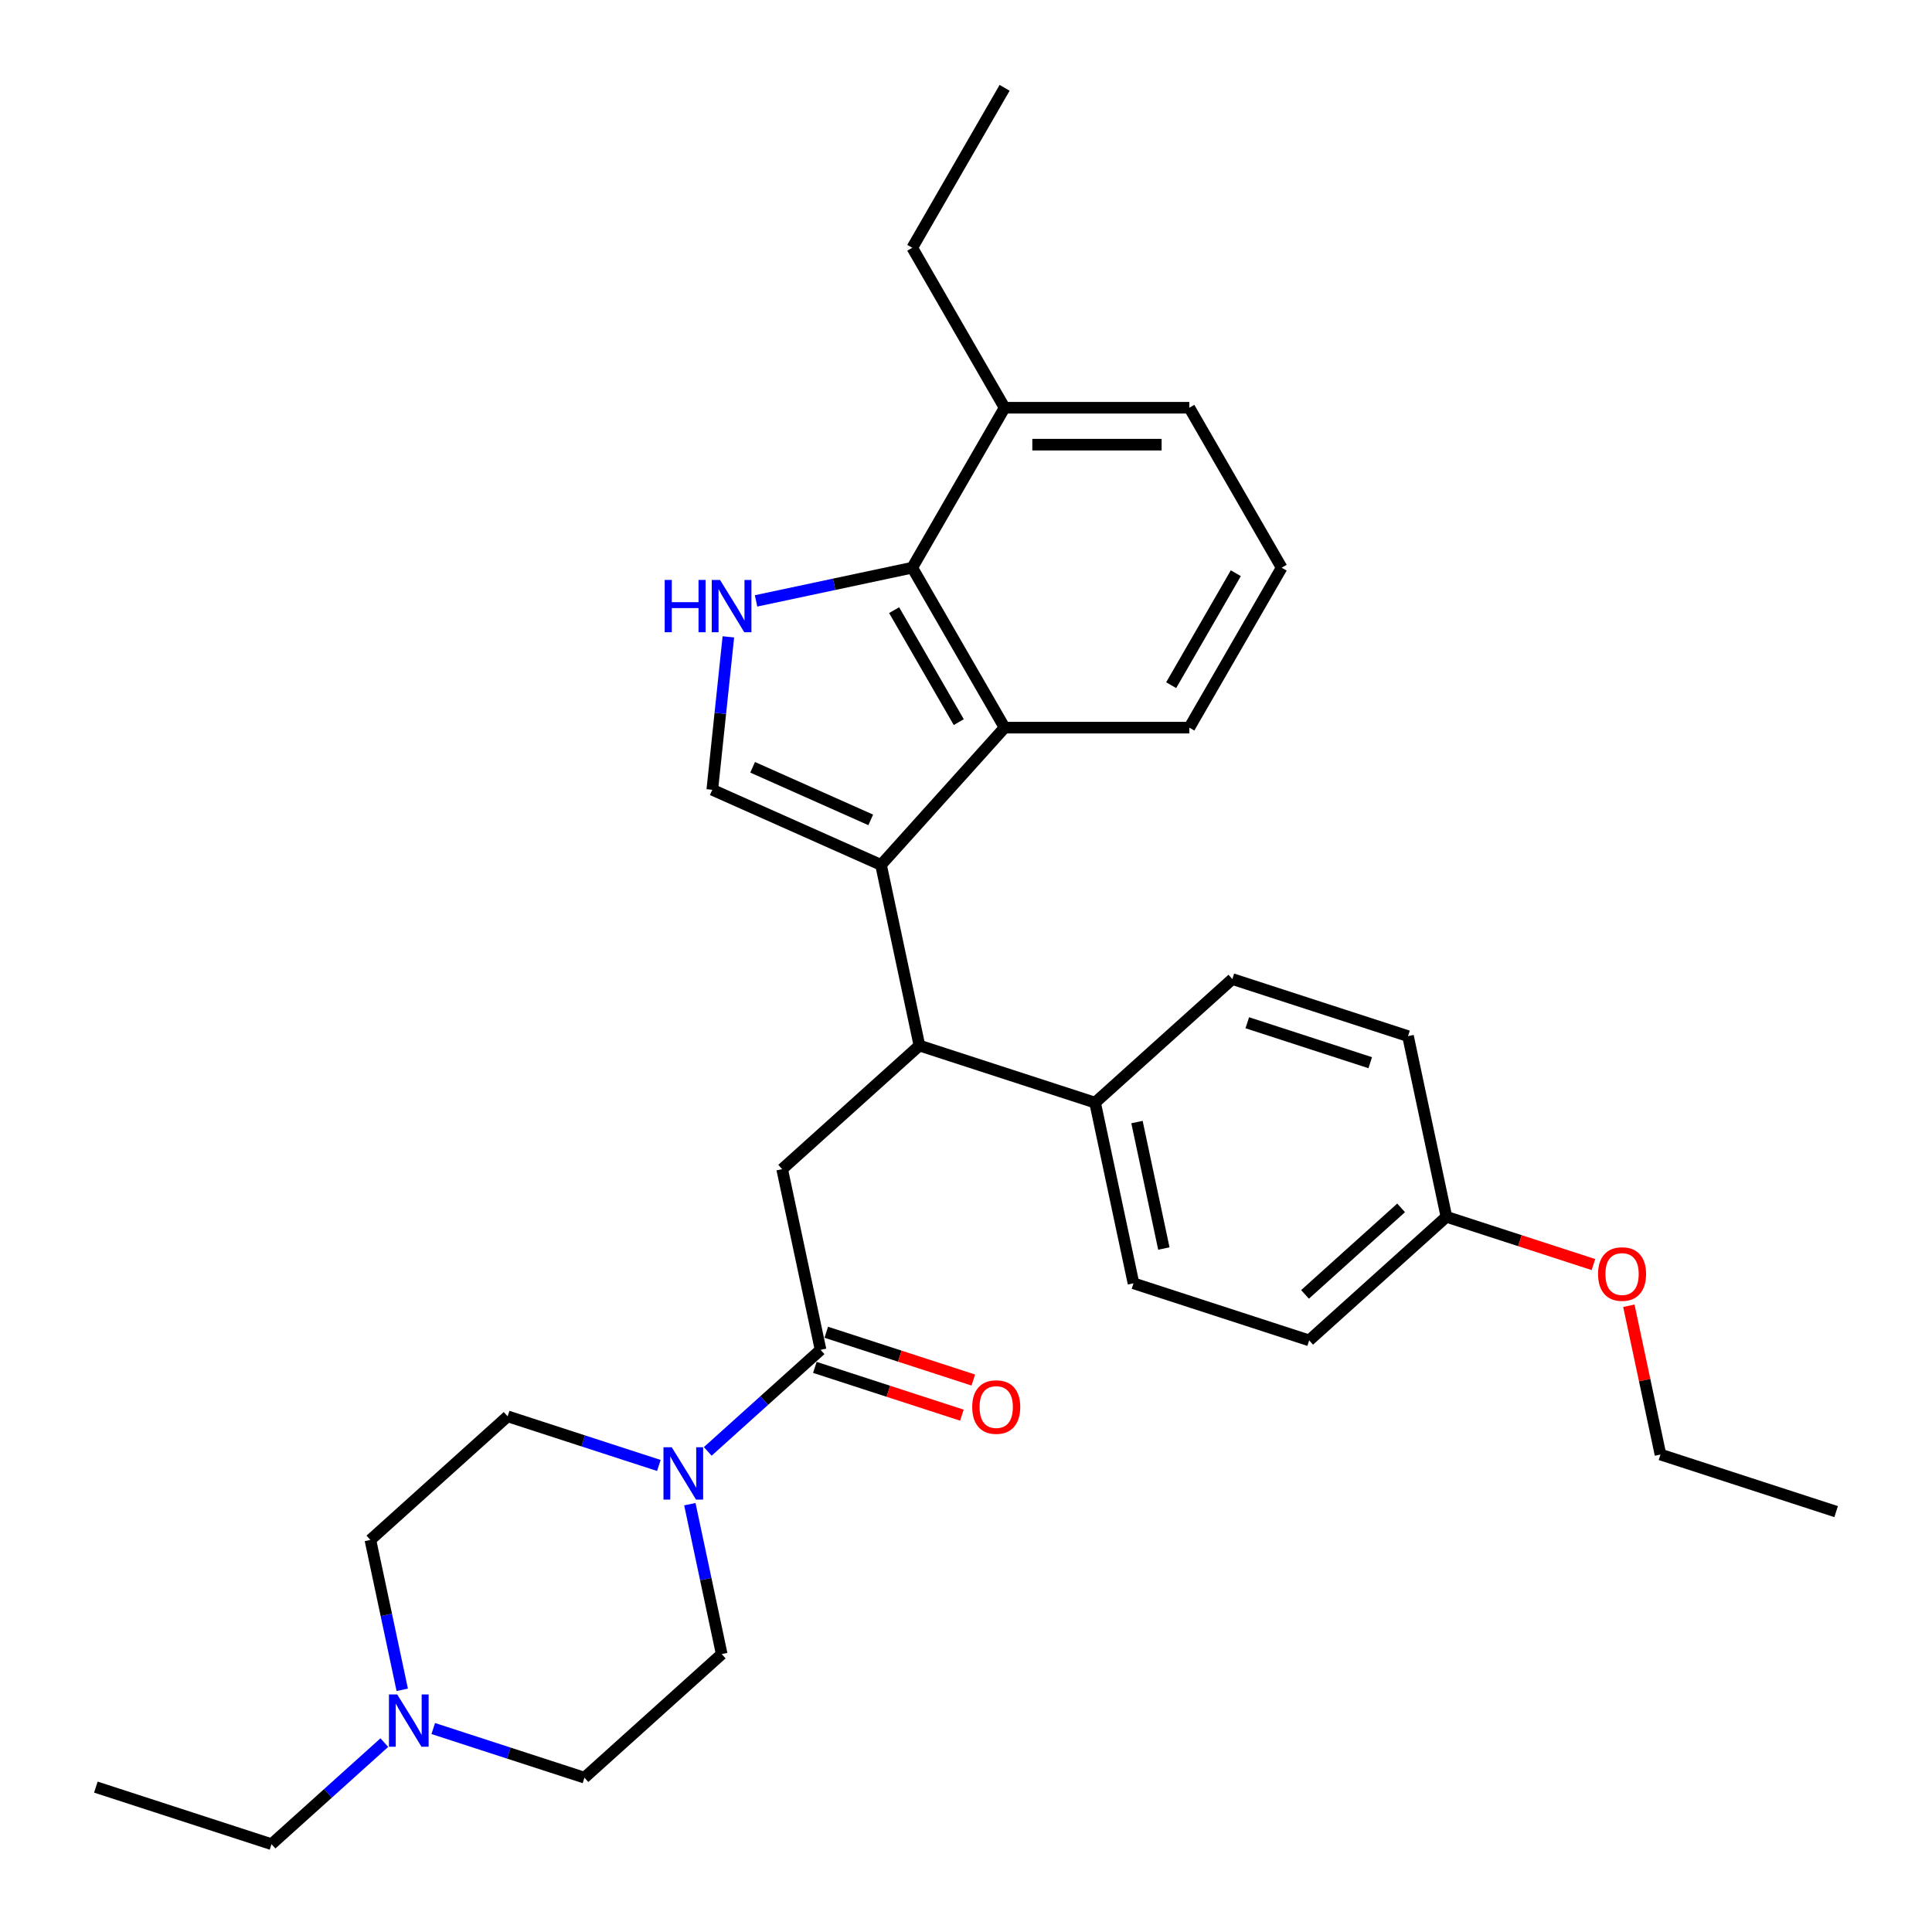<?xml version='1.0' encoding='iso-8859-1'?>
<svg version='1.1' baseProfile='full'
              xmlns='http://www.w3.org/2000/svg'
                      xmlns:rdkit='http://www.rdkit.org/xml'
                      xmlns:xlink='http://www.w3.org/1999/xlink'
                  xml:space='preserve'
width='1000px' height='1000px' viewBox='0 0 1000 1000'>
<!-- END OF HEADER -->
<rect style='opacity:1.0;fill:#FFFFFF;stroke:none' width='1000' height='1000' x='0' y='0'> </rect>
<path class='bond-0' d='M 421.77,707.759 L 459.822,720.123' style='fill:none;fill-rule:evenodd;stroke:#000000;stroke-width:6px;stroke-linecap:butt;stroke-linejoin:miter;stroke-opacity:1' />
<path class='bond-0' d='M 459.822,720.123 L 497.874,732.486' style='fill:none;fill-rule:evenodd;stroke:#FF0000;stroke-width:6px;stroke-linecap:butt;stroke-linejoin:miter;stroke-opacity:1' />
<path class='bond-0' d='M 427.678,689.574 L 465.73,701.938' style='fill:none;fill-rule:evenodd;stroke:#000000;stroke-width:6px;stroke-linecap:butt;stroke-linejoin:miter;stroke-opacity:1' />
<path class='bond-0' d='M 465.73,701.938 L 503.782,714.302' style='fill:none;fill-rule:evenodd;stroke:#FF0000;stroke-width:6px;stroke-linecap:butt;stroke-linejoin:miter;stroke-opacity:1' />
<path class='bond-1' d='M 424.724,698.667 L 395.53,724.953' style='fill:none;fill-rule:evenodd;stroke:#000000;stroke-width:6px;stroke-linecap:butt;stroke-linejoin:miter;stroke-opacity:1' />
<path class='bond-1' d='M 395.53,724.953 L 366.336,751.239' style='fill:none;fill-rule:evenodd;stroke:#0000FF;stroke-width:6px;stroke-linecap:butt;stroke-linejoin:miter;stroke-opacity:1' />
<path class='bond-2' d='M 424.724,698.667 L 404.847,605.154' style='fill:none;fill-rule:evenodd;stroke:#000000;stroke-width:6px;stroke-linecap:butt;stroke-linejoin:miter;stroke-opacity:1' />
<path class='bond-3' d='M 341.021,758.524 L 301.889,745.809' style='fill:none;fill-rule:evenodd;stroke:#0000FF;stroke-width:6px;stroke-linecap:butt;stroke-linejoin:miter;stroke-opacity:1' />
<path class='bond-3' d='M 301.889,745.809 L 262.756,733.094' style='fill:none;fill-rule:evenodd;stroke:#000000;stroke-width:6px;stroke-linecap:butt;stroke-linejoin:miter;stroke-opacity:1' />
<path class='bond-4' d='M 357.064,778.563 L 365.309,817.356' style='fill:none;fill-rule:evenodd;stroke:#0000FF;stroke-width:6px;stroke-linecap:butt;stroke-linejoin:miter;stroke-opacity:1' />
<path class='bond-4' d='M 365.309,817.356 L 373.555,856.148' style='fill:none;fill-rule:evenodd;stroke:#000000;stroke-width:6px;stroke-linecap:butt;stroke-linejoin:miter;stroke-opacity:1' />
<path class='bond-5' d='M 404.847,605.154 L 475.893,541.185' style='fill:none;fill-rule:evenodd;stroke:#000000;stroke-width:6px;stroke-linecap:butt;stroke-linejoin:miter;stroke-opacity:1' />
<path class='bond-6' d='M 368.68,408.788 L 372.84,369.213' style='fill:none;fill-rule:evenodd;stroke:#000000;stroke-width:6px;stroke-linecap:butt;stroke-linejoin:miter;stroke-opacity:1' />
<path class='bond-6' d='M 372.84,369.213 L 376.999,329.638' style='fill:none;fill-rule:evenodd;stroke:#0000FF;stroke-width:6px;stroke-linecap:butt;stroke-linejoin:miter;stroke-opacity:1' />
<path class='bond-7' d='M 368.68,408.788 L 456.016,447.673' style='fill:none;fill-rule:evenodd;stroke:#000000;stroke-width:6px;stroke-linecap:butt;stroke-linejoin:miter;stroke-opacity:1' />
<path class='bond-7' d='M 389.558,397.153 L 450.693,424.373' style='fill:none;fill-rule:evenodd;stroke:#000000;stroke-width:6px;stroke-linecap:butt;stroke-linejoin:miter;stroke-opacity:1' />
<path class='bond-8' d='M 391.331,311.02 L 431.758,302.427' style='fill:none;fill-rule:evenodd;stroke:#0000FF;stroke-width:6px;stroke-linecap:butt;stroke-linejoin:miter;stroke-opacity:1' />
<path class='bond-8' d='M 431.758,302.427 L 472.185,293.834' style='fill:none;fill-rule:evenodd;stroke:#000000;stroke-width:6px;stroke-linecap:butt;stroke-linejoin:miter;stroke-opacity:1' />
<path class='bond-9' d='M 456.016,447.673 L 519.986,376.627' style='fill:none;fill-rule:evenodd;stroke:#000000;stroke-width:6px;stroke-linecap:butt;stroke-linejoin:miter;stroke-opacity:1' />
<path class='bond-10' d='M 456.016,447.673 L 475.893,541.185' style='fill:none;fill-rule:evenodd;stroke:#000000;stroke-width:6px;stroke-linecap:butt;stroke-linejoin:miter;stroke-opacity:1' />
<path class='bond-11' d='M 519.986,376.627 L 615.587,376.627' style='fill:none;fill-rule:evenodd;stroke:#000000;stroke-width:6px;stroke-linecap:butt;stroke-linejoin:miter;stroke-opacity:1' />
<path class='bond-12' d='M 519.986,376.627 L 472.185,293.834' style='fill:none;fill-rule:evenodd;stroke:#000000;stroke-width:6px;stroke-linecap:butt;stroke-linejoin:miter;stroke-opacity:1' />
<path class='bond-12' d='M 496.257,373.768 L 462.797,315.813' style='fill:none;fill-rule:evenodd;stroke:#000000;stroke-width:6px;stroke-linecap:butt;stroke-linejoin:miter;stroke-opacity:1' />
<path class='bond-13' d='M 472.185,293.834 L 519.986,211.041' style='fill:none;fill-rule:evenodd;stroke:#000000;stroke-width:6px;stroke-linecap:butt;stroke-linejoin:miter;stroke-opacity:1' />
<path class='bond-14' d='M 663.388,293.834 L 615.587,376.627' style='fill:none;fill-rule:evenodd;stroke:#000000;stroke-width:6px;stroke-linecap:butt;stroke-linejoin:miter;stroke-opacity:1' />
<path class='bond-14' d='M 639.659,296.693 L 606.199,354.648' style='fill:none;fill-rule:evenodd;stroke:#000000;stroke-width:6px;stroke-linecap:butt;stroke-linejoin:miter;stroke-opacity:1' />
<path class='bond-15' d='M 663.388,293.834 L 615.587,211.041' style='fill:none;fill-rule:evenodd;stroke:#000000;stroke-width:6px;stroke-linecap:butt;stroke-linejoin:miter;stroke-opacity:1' />
<path class='bond-16' d='M 519.986,211.041 L 472.185,128.248' style='fill:none;fill-rule:evenodd;stroke:#000000;stroke-width:6px;stroke-linecap:butt;stroke-linejoin:miter;stroke-opacity:1' />
<path class='bond-17' d='M 519.986,211.041 L 615.587,211.041' style='fill:none;fill-rule:evenodd;stroke:#000000;stroke-width:6px;stroke-linecap:butt;stroke-linejoin:miter;stroke-opacity:1' />
<path class='bond-17' d='M 534.326,230.161 L 601.247,230.161' style='fill:none;fill-rule:evenodd;stroke:#000000;stroke-width:6px;stroke-linecap:butt;stroke-linejoin:miter;stroke-opacity:1' />
<path class='bond-18' d='M 475.893,541.185 L 566.815,570.727' style='fill:none;fill-rule:evenodd;stroke:#000000;stroke-width:6px;stroke-linecap:butt;stroke-linejoin:miter;stroke-opacity:1' />
<path class='bond-19' d='M 566.815,570.727 L 637.861,506.757' style='fill:none;fill-rule:evenodd;stroke:#000000;stroke-width:6px;stroke-linecap:butt;stroke-linejoin:miter;stroke-opacity:1' />
<path class='bond-20' d='M 566.815,570.727 L 586.692,664.239' style='fill:none;fill-rule:evenodd;stroke:#000000;stroke-width:6px;stroke-linecap:butt;stroke-linejoin:miter;stroke-opacity:1' />
<path class='bond-20' d='M 588.499,580.779 L 602.413,646.237' style='fill:none;fill-rule:evenodd;stroke:#000000;stroke-width:6px;stroke-linecap:butt;stroke-linejoin:miter;stroke-opacity:1' />
<path class='bond-21' d='M 748.66,629.812 L 677.614,693.782' style='fill:none;fill-rule:evenodd;stroke:#000000;stroke-width:6px;stroke-linecap:butt;stroke-linejoin:miter;stroke-opacity:1' />
<path class='bond-21' d='M 725.209,625.198 L 675.477,669.977' style='fill:none;fill-rule:evenodd;stroke:#000000;stroke-width:6px;stroke-linecap:butt;stroke-linejoin:miter;stroke-opacity:1' />
<path class='bond-22' d='M 748.66,629.812 L 786.712,642.176' style='fill:none;fill-rule:evenodd;stroke:#000000;stroke-width:6px;stroke-linecap:butt;stroke-linejoin:miter;stroke-opacity:1' />
<path class='bond-22' d='M 786.712,642.176 L 824.764,654.54' style='fill:none;fill-rule:evenodd;stroke:#FF0000;stroke-width:6px;stroke-linecap:butt;stroke-linejoin:miter;stroke-opacity:1' />
<path class='bond-23' d='M 748.66,629.812 L 728.783,536.3' style='fill:none;fill-rule:evenodd;stroke:#000000;stroke-width:6px;stroke-linecap:butt;stroke-linejoin:miter;stroke-opacity:1' />
<path class='bond-24' d='M 637.861,506.757 L 728.783,536.3' style='fill:none;fill-rule:evenodd;stroke:#000000;stroke-width:6px;stroke-linecap:butt;stroke-linejoin:miter;stroke-opacity:1' />
<path class='bond-24' d='M 645.591,529.373 L 709.236,550.053' style='fill:none;fill-rule:evenodd;stroke:#000000;stroke-width:6px;stroke-linecap:butt;stroke-linejoin:miter;stroke-opacity:1' />
<path class='bond-25' d='M 586.692,664.239 L 677.614,693.782' style='fill:none;fill-rule:evenodd;stroke:#000000;stroke-width:6px;stroke-linecap:butt;stroke-linejoin:miter;stroke-opacity:1' />
<path class='bond-26' d='M 843.089,675.855 L 851.274,714.361' style='fill:none;fill-rule:evenodd;stroke:#FF0000;stroke-width:6px;stroke-linecap:butt;stroke-linejoin:miter;stroke-opacity:1' />
<path class='bond-26' d='M 851.274,714.361 L 859.458,752.866' style='fill:none;fill-rule:evenodd;stroke:#000000;stroke-width:6px;stroke-linecap:butt;stroke-linejoin:miter;stroke-opacity:1' />
<path class='bond-27' d='M 472.185,128.248 L 519.986,45.455' style='fill:none;fill-rule:evenodd;stroke:#000000;stroke-width:6px;stroke-linecap:butt;stroke-linejoin:miter;stroke-opacity:1' />
<path class='bond-28' d='M 859.458,752.866 L 950.381,782.409' style='fill:none;fill-rule:evenodd;stroke:#000000;stroke-width:6px;stroke-linecap:butt;stroke-linejoin:miter;stroke-opacity:1' />
<path class='bond-29' d='M 198.93,901.973 L 169.736,928.259' style='fill:none;fill-rule:evenodd;stroke:#0000FF;stroke-width:6px;stroke-linecap:butt;stroke-linejoin:miter;stroke-opacity:1' />
<path class='bond-29' d='M 169.736,928.259 L 140.542,954.545' style='fill:none;fill-rule:evenodd;stroke:#000000;stroke-width:6px;stroke-linecap:butt;stroke-linejoin:miter;stroke-opacity:1' />
<path class='bond-30' d='M 208.202,874.649 L 199.956,835.856' style='fill:none;fill-rule:evenodd;stroke:#0000FF;stroke-width:6px;stroke-linecap:butt;stroke-linejoin:miter;stroke-opacity:1' />
<path class='bond-30' d='M 199.956,835.856 L 191.711,797.064' style='fill:none;fill-rule:evenodd;stroke:#000000;stroke-width:6px;stroke-linecap:butt;stroke-linejoin:miter;stroke-opacity:1' />
<path class='bond-31' d='M 224.245,894.688 L 263.377,907.403' style='fill:none;fill-rule:evenodd;stroke:#0000FF;stroke-width:6px;stroke-linecap:butt;stroke-linejoin:miter;stroke-opacity:1' />
<path class='bond-31' d='M 263.377,907.403 L 302.509,920.118' style='fill:none;fill-rule:evenodd;stroke:#000000;stroke-width:6px;stroke-linecap:butt;stroke-linejoin:miter;stroke-opacity:1' />
<path class='bond-32' d='M 140.542,954.545 L 49.62,925.003' style='fill:none;fill-rule:evenodd;stroke:#000000;stroke-width:6px;stroke-linecap:butt;stroke-linejoin:miter;stroke-opacity:1' />
<path class='bond-33' d='M 191.711,797.064 L 262.756,733.094' style='fill:none;fill-rule:evenodd;stroke:#000000;stroke-width:6px;stroke-linecap:butt;stroke-linejoin:miter;stroke-opacity:1' />
<path class='bond-34' d='M 302.509,920.118 L 373.555,856.148' style='fill:none;fill-rule:evenodd;stroke:#000000;stroke-width:6px;stroke-linecap:butt;stroke-linejoin:miter;stroke-opacity:1' />
<path  class='atom-1' d='M 503.218 728.285
Q 503.218 721.785, 506.43 718.152
Q 509.642 714.519, 515.646 714.519
Q 521.65 714.519, 524.862 718.152
Q 528.074 721.785, 528.074 728.285
Q 528.074 734.863, 524.824 738.61
Q 521.573 742.32, 515.646 742.32
Q 509.681 742.32, 506.43 738.61
Q 503.218 734.901, 503.218 728.285
M 515.646 739.26
Q 519.776 739.26, 521.994 736.507
Q 524.25 733.716, 524.25 728.285
Q 524.25 722.97, 521.994 720.293
Q 519.776 717.578, 515.646 717.578
Q 511.516 717.578, 509.26 720.255
Q 507.042 722.932, 507.042 728.285
Q 507.042 733.754, 509.26 736.507
Q 511.516 739.26, 515.646 739.26
' fill='#FF0000'/>
<path  class='atom-2' d='M 347.694 749.099
L 356.566 763.439
Q 357.445 764.854, 358.86 767.416
Q 360.275 769.978, 360.351 770.131
L 360.351 749.099
L 363.946 749.099
L 363.946 776.173
L 360.237 776.173
L 350.715 760.495
Q 349.606 758.659, 348.42 756.556
Q 347.273 754.453, 346.929 753.803
L 346.929 776.173
L 343.411 776.173
L 343.411 749.099
L 347.694 749.099
' fill='#0000FF'/>
<path  class='atom-5' d='M 344.047 300.173
L 347.718 300.173
L 347.718 311.684
L 361.561 311.684
L 361.561 300.173
L 365.232 300.173
L 365.232 327.248
L 361.561 327.248
L 361.561 314.743
L 347.718 314.743
L 347.718 327.248
L 344.047 327.248
L 344.047 300.173
' fill='#0000FF'/>
<path  class='atom-5' d='M 372.689 300.173
L 381.56 314.514
Q 382.44 315.928, 383.855 318.491
Q 385.27 321.053, 385.346 321.206
L 385.346 300.173
L 388.941 300.173
L 388.941 327.248
L 385.232 327.248
L 375.71 311.569
Q 374.601 309.733, 373.415 307.63
Q 372.268 305.527, 371.924 304.877
L 371.924 327.248
L 368.406 327.248
L 368.406 300.173
L 372.689 300.173
' fill='#0000FF'/>
<path  class='atom-20' d='M 827.154 659.431
Q 827.154 652.93, 830.366 649.297
Q 833.578 645.664, 839.582 645.664
Q 845.585 645.664, 848.798 649.297
Q 852.01 652.93, 852.01 659.431
Q 852.01 666.008, 848.759 669.756
Q 845.509 673.465, 839.582 673.465
Q 833.616 673.465, 830.366 669.756
Q 827.154 666.046, 827.154 659.431
M 839.582 670.406
Q 843.712 670.406, 845.93 667.653
Q 848.186 664.861, 848.186 659.431
Q 848.186 654.115, 845.93 651.439
Q 843.712 648.723, 839.582 648.723
Q 835.452 648.723, 833.196 651.4
Q 830.978 654.077, 830.978 659.431
Q 830.978 664.899, 833.196 667.653
Q 835.452 670.406, 839.582 670.406
' fill='#FF0000'/>
<path  class='atom-25' d='M 205.603 877.039
L 214.474 891.379
Q 215.354 892.794, 216.769 895.356
Q 218.184 897.918, 218.26 898.071
L 218.26 877.039
L 221.855 877.039
L 221.855 904.113
L 218.145 904.113
L 208.624 888.434
Q 207.515 886.599, 206.329 884.495
Q 205.182 882.392, 204.838 881.742
L 204.838 904.113
L 201.32 904.113
L 201.32 877.039
L 205.603 877.039
' fill='#0000FF'/>
</svg>
